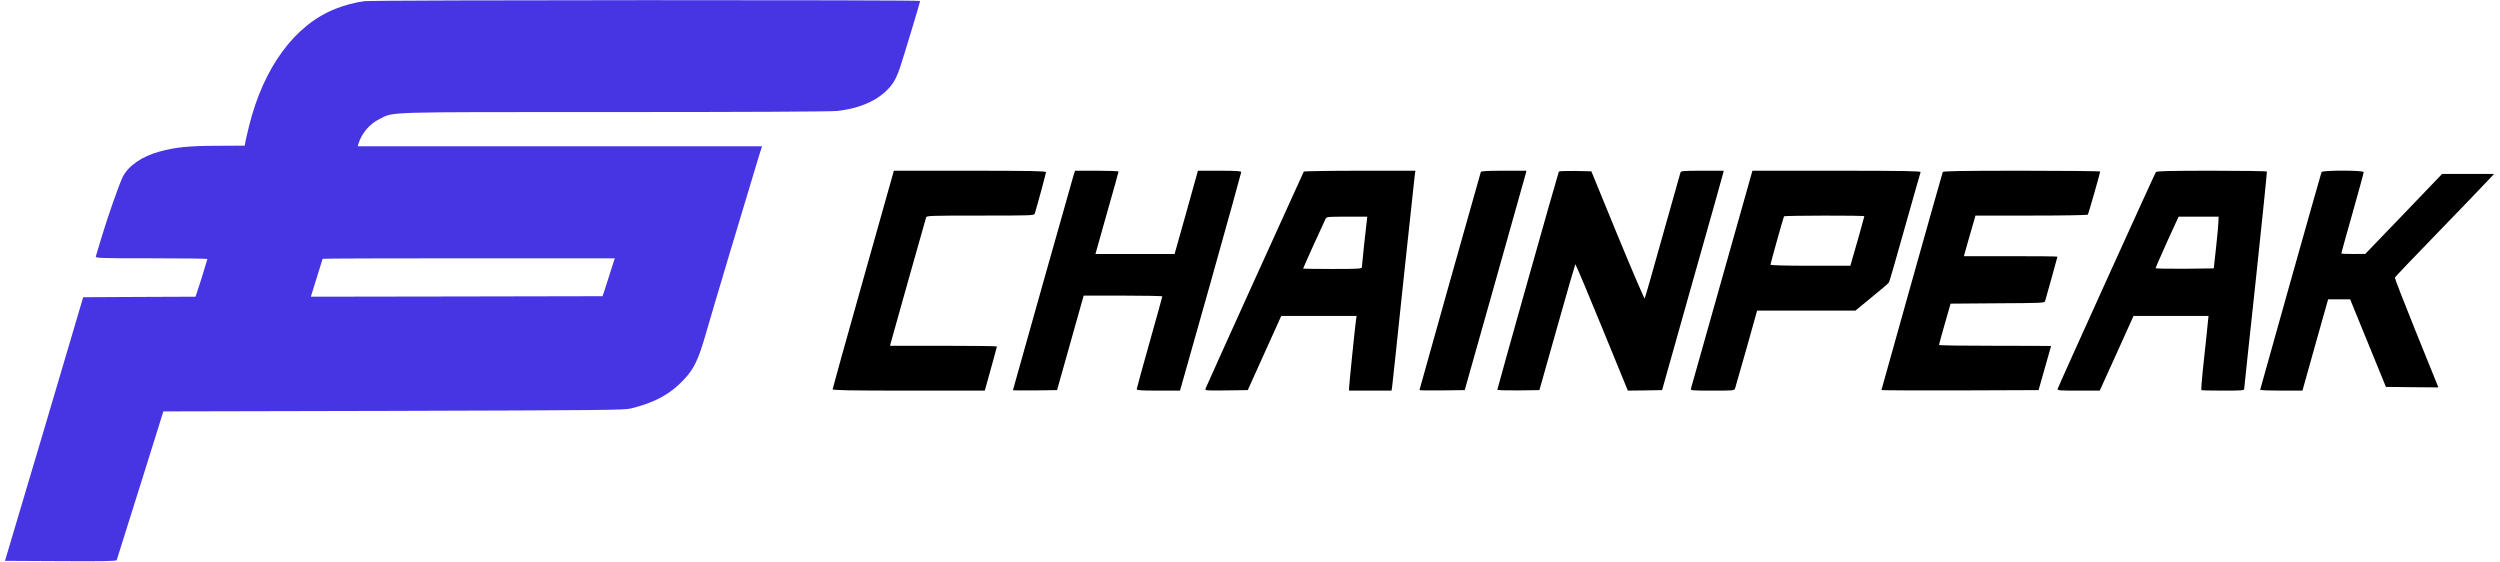 <svg width="178" height="40" viewBox="0 0 178 40" fill="none" xmlns="http://www.w3.org/2000/svg">
<g id="logo 1" clip-path="url(#clip0_3846_126486)">
<g id="surface1">
<path id="Vector" d="M25.96 0.083C25.298 0.167 24.543 0.365 23.892 0.625C20.996 1.76 18.772 4.787 17.736 8.958C17.616 9.443 17.496 9.964 17.47 10.104L17.428 10.37L15.475 10.38C13.408 10.386 12.491 10.479 11.34 10.797C10.111 11.13 9.132 11.807 8.736 12.599C8.486 13.109 7.689 15.38 7.241 16.859C7.033 17.552 6.845 18.182 6.824 18.25C6.783 18.38 7.007 18.391 10.772 18.391C12.97 18.391 14.767 18.412 14.767 18.443C14.767 18.464 14.579 19.078 14.35 19.812L13.923 21.125L9.928 21.141L5.923 21.162L3.147 30.547L0.355 39.932L4.314 39.953C7.444 39.969 8.283 39.953 8.309 39.88C8.324 39.823 9.085 37.417 9.991 34.536L11.632 29.292L28.033 29.255C43.048 29.208 44.48 29.203 44.944 29.078C46.642 28.656 47.736 28.057 48.699 27.021C49.423 26.255 49.741 25.578 50.283 23.672C50.647 22.386 53.147 14.021 53.991 11.261L54.257 10.412H25.47L25.522 10.234C25.762 9.469 26.309 8.828 27.022 8.474C28.085 7.948 27.038 7.979 43.751 7.979C53.23 7.979 59.132 7.948 59.59 7.901C61.022 7.75 62.241 7.271 63.022 6.542C63.559 6.047 63.772 5.698 64.079 4.818C64.345 4.021 65.512 0.167 65.512 0.068C65.512 -0.016 26.626 -0.005 25.96 0.083ZM43.439 19.432C43.257 20.005 43.064 20.615 43.007 20.781L42.897 21.089L32.512 21.109L22.131 21.125L22.184 20.958C22.215 20.859 22.402 20.261 22.6 19.62C22.803 18.979 22.97 18.443 22.97 18.427C22.97 18.406 27.652 18.391 33.371 18.391H43.772L43.439 19.432Z" fill="#230EDF" fill-opacity="0.835"/>
<path id="Vector_2" d="M61.465 19.885C60.262 24.141 59.283 27.667 59.283 27.713C59.283 27.787 60.419 27.812 64.7 27.812H70.117L70.549 26.26C70.783 25.412 70.981 24.698 70.981 24.667C70.981 24.641 69.273 24.62 67.179 24.62H63.372L63.424 24.406C63.471 24.208 65.856 15.76 65.939 15.479C65.976 15.359 66.226 15.349 69.804 15.349C73.382 15.349 73.632 15.344 73.674 15.213C73.872 14.573 74.476 12.333 74.476 12.255C74.476 12.182 73.367 12.156 69.059 12.156H63.643L61.465 19.885Z" fill="black"/>
<path id="Vector_3" d="M76.46 12.401C76.361 12.729 72.121 27.734 72.121 27.781C72.121 27.797 72.829 27.802 73.689 27.797L75.262 27.776L75.616 26.521C75.814 25.828 76.241 24.318 76.564 23.151L77.158 21.047H79.954C81.496 21.047 82.757 21.073 82.757 21.104C82.757 21.141 82.345 22.615 81.845 24.391C81.345 26.162 80.934 27.662 80.934 27.713C80.934 27.787 81.267 27.812 82.475 27.812H84.017L86.204 20.078C87.397 15.828 88.376 12.302 88.376 12.25C88.376 12.182 88.022 12.156 86.835 12.156H85.293L84.465 15.12L83.632 18.083H77.996L78.814 15.177C79.272 13.578 79.642 12.25 79.642 12.213C79.642 12.182 78.944 12.156 78.095 12.156H76.543L76.46 12.401Z" fill="black"/>
<path id="Vector_4" d="M92.829 12.219C92.762 12.338 85.882 27.521 85.835 27.667C85.788 27.812 85.84 27.812 87.314 27.797L88.84 27.776L91.225 22.495H96.59L96.543 22.818C96.47 23.359 96.053 27.438 96.053 27.63V27.812H99.079L99.126 27.484C99.152 27.312 99.507 23.938 99.923 19.984C100.345 16.031 100.71 12.662 100.73 12.479L100.777 12.156H96.824C94.647 12.156 92.85 12.188 92.829 12.219ZM97.314 15.745C97.246 16.245 96.965 18.896 96.965 19.026C96.965 19.135 96.72 19.151 94.871 19.151C93.725 19.151 92.782 19.135 92.782 19.12C92.782 19.078 94.282 15.766 94.387 15.568C94.454 15.432 94.579 15.427 95.907 15.427H97.35L97.314 15.745Z" fill="black"/>
<path id="Vector_5" d="M105.434 12.25C105.367 12.453 101.064 27.734 101.064 27.776C101.064 27.797 101.788 27.802 102.674 27.797L104.288 27.776L106.434 20.177C107.611 15.995 108.601 12.484 108.632 12.365L108.679 12.156H107.064C105.851 12.156 105.455 12.182 105.434 12.25Z" fill="black"/>
<path id="Vector_6" d="M110.992 12.213C110.939 12.297 106.611 27.651 106.611 27.745C106.611 27.787 107.163 27.802 108.106 27.797L109.606 27.776L110.867 23.312C111.554 20.859 112.143 18.838 112.163 18.812C112.184 18.792 113.038 20.807 114.054 23.297L115.903 27.812L117.122 27.797L118.34 27.776L120.481 20.177C121.669 15.995 122.653 12.484 122.679 12.365L122.731 12.156H121.205C119.82 12.156 119.684 12.172 119.648 12.287C119.622 12.365 119.054 14.391 118.377 16.792C117.71 19.193 117.132 21.203 117.101 21.255C117.08 21.297 116.21 19.276 115.179 16.771L113.304 12.198L112.163 12.172C111.538 12.167 111.007 12.182 110.992 12.213Z" fill="black"/>
<path id="Vector_7" d="M124.689 12.453C124.569 12.901 120.45 27.495 120.397 27.662C120.351 27.802 120.392 27.812 121.918 27.812C123.465 27.812 123.481 27.812 123.543 27.635C123.575 27.547 123.944 26.26 124.356 24.797L125.106 22.115H132.106L133.272 21.156C133.918 20.63 134.476 20.162 134.496 20.104C134.528 20.062 135.038 18.297 135.627 16.188C136.22 14.073 136.731 12.312 136.746 12.255C136.778 12.182 135.59 12.156 130.772 12.156H124.772L124.689 12.453ZM132.741 15.396C132.741 15.417 132.569 16.042 132.361 16.776C132.147 17.516 131.923 18.307 131.861 18.521L131.746 18.922H128.908C127.142 18.922 126.059 18.891 126.059 18.844C126.059 18.76 126.976 15.484 127.022 15.401C127.059 15.344 132.741 15.328 132.741 15.396Z" fill="black"/>
<path id="Vector_8" d="M138.324 12.25C138.256 12.438 133.959 27.729 133.959 27.766C133.959 27.797 136.469 27.802 139.558 27.797L145.146 27.776L145.589 26.213C145.829 25.359 146.037 24.651 146.037 24.635C146.037 24.63 144.24 24.62 142.048 24.62C139.85 24.62 138.058 24.599 138.058 24.557C138.058 24.531 138.24 23.854 138.469 23.062L138.881 21.62L142.219 21.594C145.329 21.578 145.574 21.573 145.61 21.443C145.73 21.031 146.49 18.307 146.49 18.276C146.49 18.25 144.995 18.24 143.157 18.24H139.829L140.157 17.073C140.344 16.443 140.527 15.792 140.574 15.63L140.652 15.349H144.631C147.001 15.349 148.626 15.318 148.657 15.281C148.704 15.203 149.532 12.312 149.532 12.213C149.532 12.182 147.016 12.156 143.949 12.156C139.542 12.156 138.35 12.182 138.324 12.25Z" fill="black"/>
<path id="Vector_9" d="M153.501 12.25C153.412 12.37 146.558 27.495 146.506 27.682C146.475 27.802 146.584 27.812 147.991 27.812H149.501L150.709 25.151L151.907 22.495H157.246L157.11 23.838C157.027 24.583 156.907 25.76 156.829 26.469C156.761 27.167 156.714 27.76 156.741 27.776C156.756 27.797 157.454 27.812 158.282 27.812C159.662 27.812 159.787 27.802 159.787 27.677C159.793 27.604 160.157 24.109 160.616 19.906C161.063 15.708 161.418 12.25 161.402 12.213C161.386 12.182 159.621 12.156 157.475 12.156C154.444 12.156 153.558 12.182 153.501 12.25ZM157.954 15.745C157.954 15.927 157.881 16.755 157.787 17.594L157.621 19.109L155.553 19.135C154.412 19.141 153.48 19.125 153.48 19.094C153.48 19.057 153.845 18.224 154.293 17.224L155.116 15.427H157.964L157.954 15.745Z" fill="black"/>
<path id="Vector_10" d="M165.294 12.25C165.226 12.433 160.924 27.698 160.924 27.75C160.924 27.787 161.601 27.813 162.429 27.813H163.934L164.846 24.558L165.762 21.313H167.33L168.606 24.433L169.877 27.547L171.742 27.568L173.611 27.584L173.538 27.396C173.497 27.297 172.794 25.547 171.971 23.521C171.153 21.495 170.497 19.802 170.512 19.766C170.523 19.724 171.887 18.297 173.544 16.589C175.195 14.886 176.778 13.24 177.059 12.933L177.575 12.386H173.877L171.143 15.235L168.408 18.078L167.559 18.084C167.085 18.084 166.7 18.068 166.7 18.047C166.7 18.026 167.054 16.735 167.497 15.183C167.939 13.625 168.294 12.313 168.294 12.255C168.294 12.115 165.346 12.115 165.294 12.25Z" fill="black"/>
</g>
</g>
<defs>
<clipPath id="clip0_3846_126486">
<rect width="177.333" height="40" fill="white" transform="translate(0.334)"/>
</clipPath>
</defs>
</svg>

